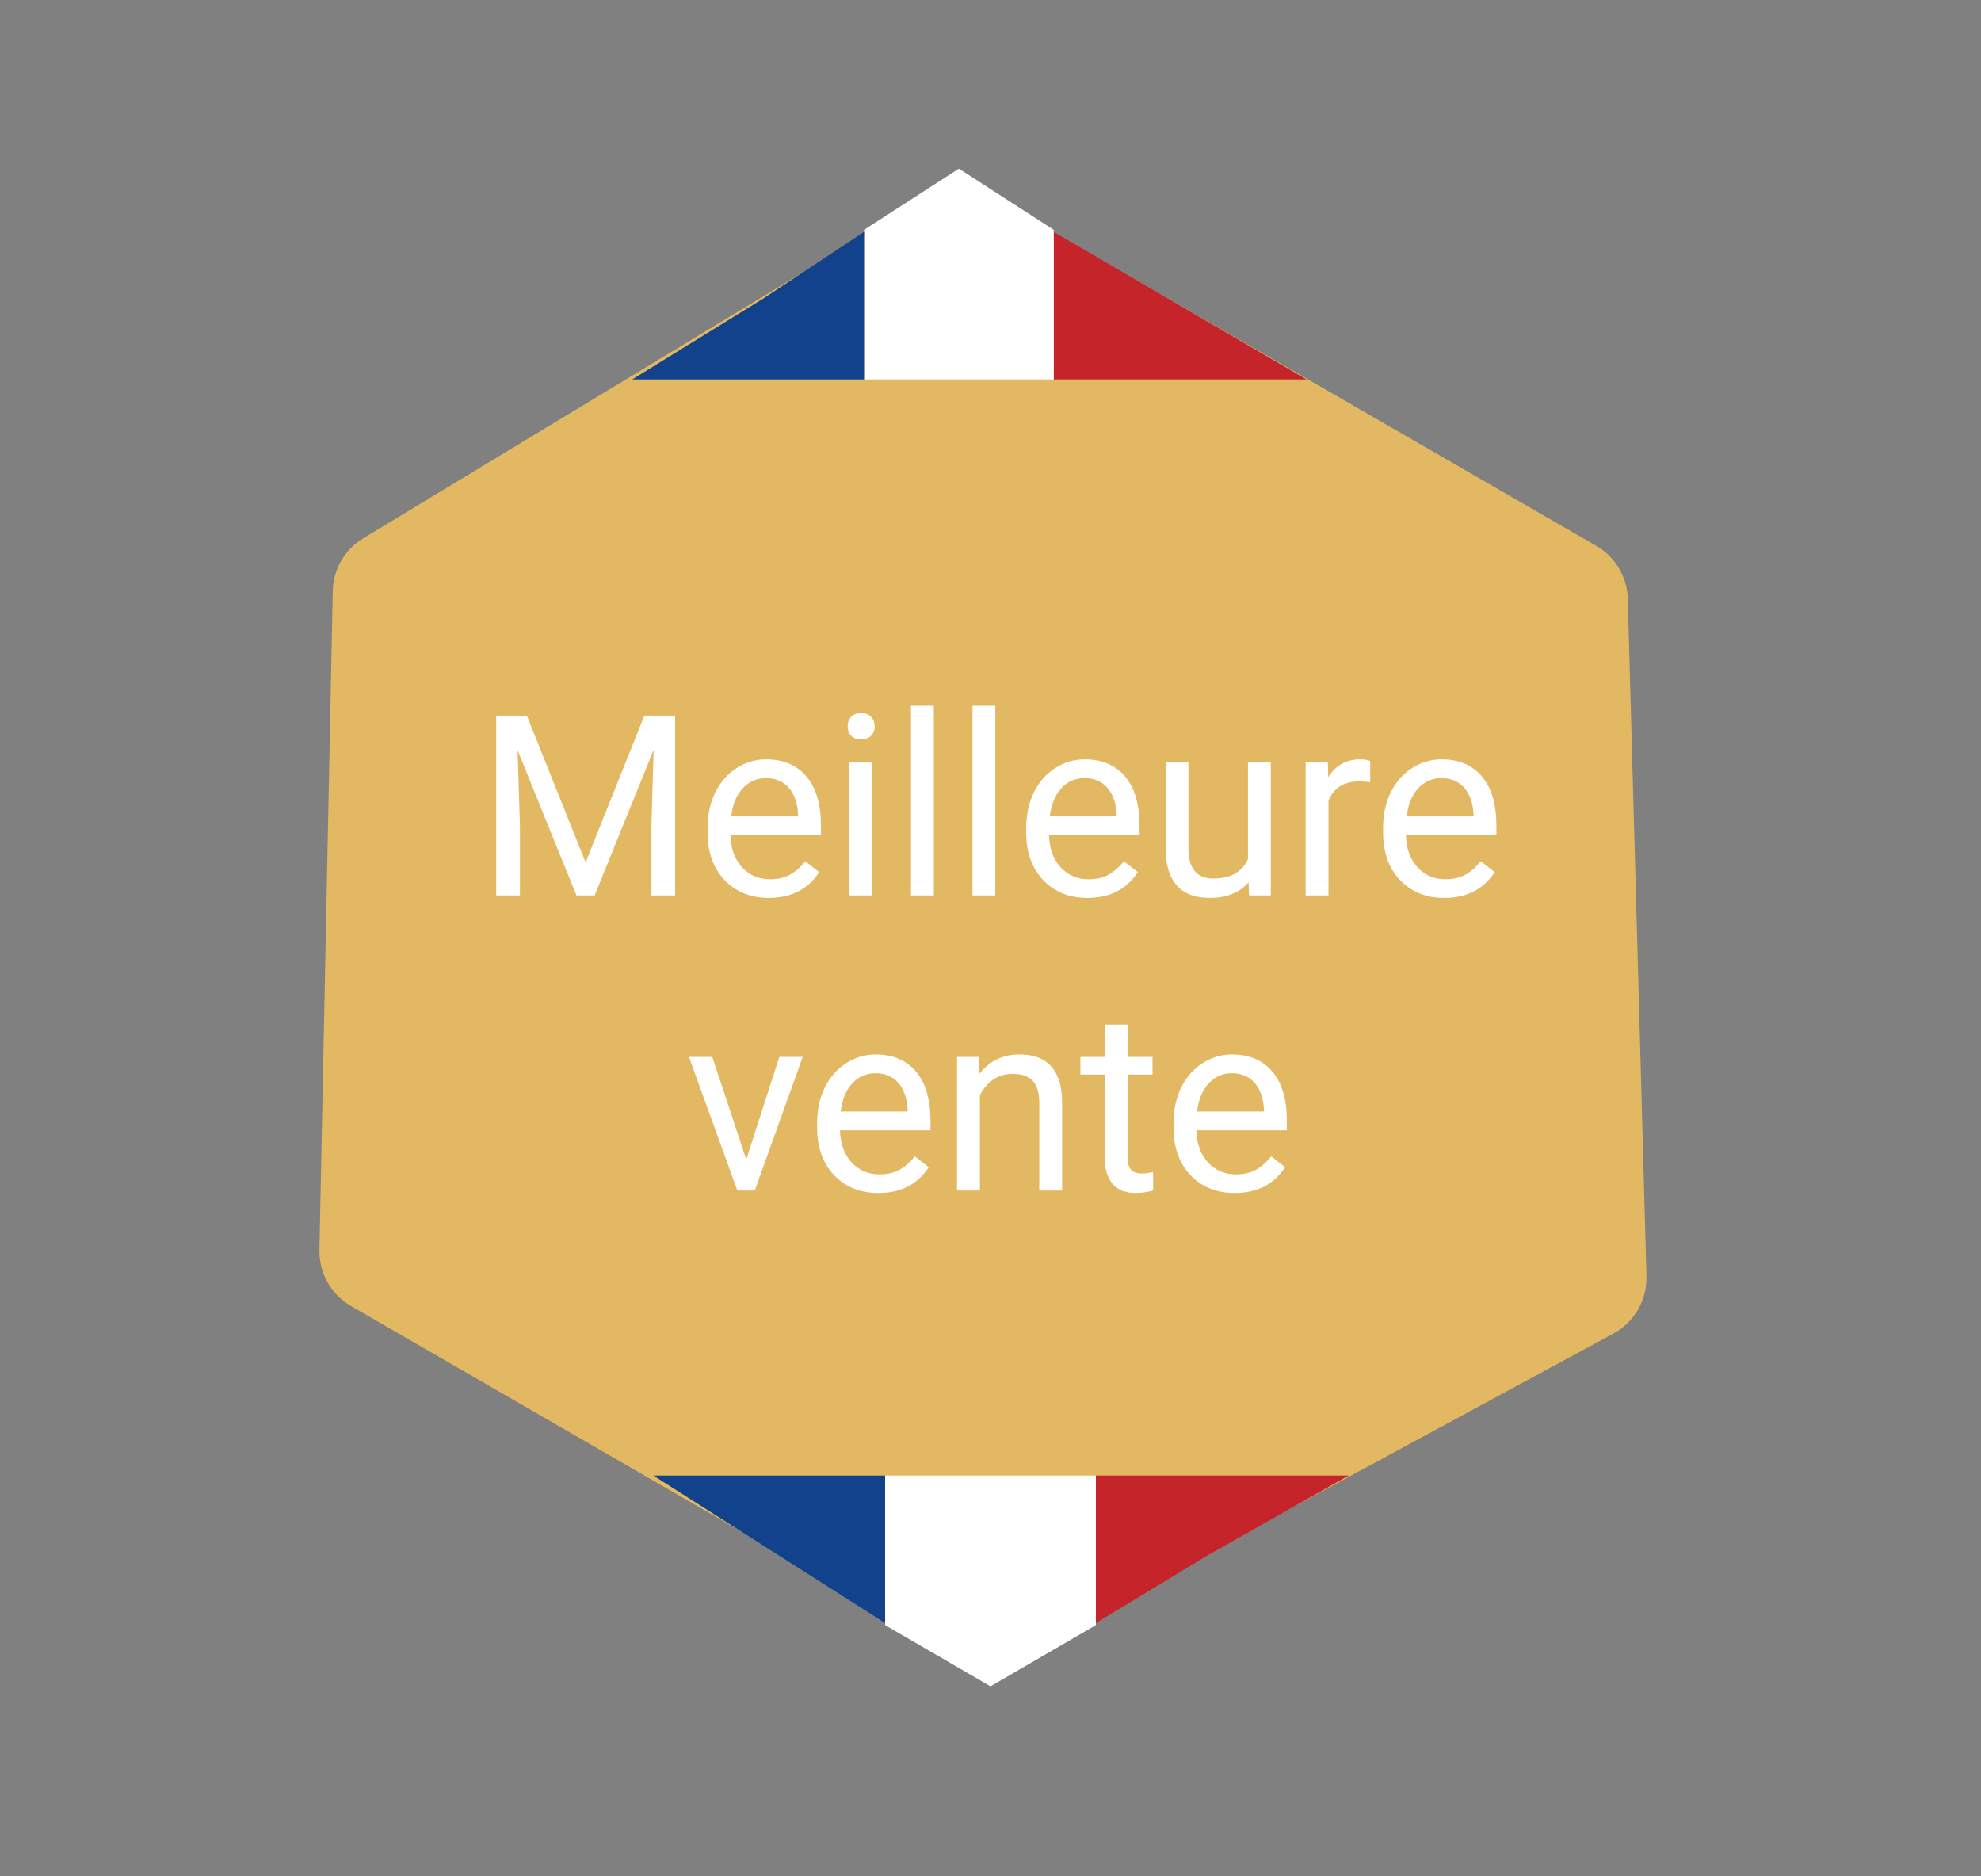 <svg width="94" height="89" viewBox="0 0 94 89" fill="none" xmlns="http://www.w3.org/2000/svg">
<rect x="0" y="0" width="94" height="89" fill="#808080" stroke="none"/>
<path d="M43.994 9.357C44.93 8.791 46.099 8.779 47.046 9.326L75.741 25.893C76.644 26.414 77.211 27.366 77.24 28.408L78.126 60.547C78.157 61.677 77.55 62.729 76.555 63.268L48.279 78.569C47.362 79.065 46.254 79.05 45.351 78.529L16.657 61.962C15.71 61.415 15.135 60.397 15.157 59.303L15.79 28.042C15.811 27.013 16.357 26.067 17.237 25.535L43.994 9.357Z" fill="#E3B862"/>
<path d="M24.998 33.95L27.787 40.911L30.576 33.95H32.035V42.481H30.91V39.159L31.016 35.573L28.215 42.481H27.354L24.558 35.59L24.67 39.159V42.481H23.545V33.95H24.998ZM36.482 42.598C35.623 42.598 34.924 42.317 34.385 41.754C33.846 41.188 33.576 40.432 33.576 39.487V39.288C33.576 38.659 33.695 38.098 33.934 37.606C34.176 37.11 34.512 36.723 34.941 36.446C35.375 36.165 35.844 36.024 36.348 36.024C37.172 36.024 37.812 36.295 38.27 36.838C38.727 37.381 38.955 38.159 38.955 39.17V39.622H34.66C34.676 40.247 34.857 40.752 35.205 41.139C35.557 41.522 36.002 41.713 36.541 41.713C36.924 41.713 37.248 41.635 37.514 41.479C37.779 41.323 38.012 41.116 38.211 40.858L38.873 41.373C38.342 42.19 37.545 42.598 36.482 42.598ZM36.348 36.915C35.91 36.915 35.543 37.075 35.246 37.395C34.949 37.711 34.766 38.157 34.695 38.731H37.871V38.649C37.84 38.098 37.691 37.672 37.426 37.372C37.16 37.067 36.801 36.915 36.348 36.915ZM41.392 42.481H40.309V36.141H41.392V42.481ZM40.221 34.459C40.221 34.284 40.273 34.135 40.379 34.014C40.488 33.893 40.648 33.833 40.859 33.833C41.07 33.833 41.23 33.893 41.34 34.014C41.449 34.135 41.504 34.284 41.504 34.459C41.504 34.635 41.449 34.782 41.34 34.899C41.23 35.016 41.07 35.075 40.859 35.075C40.648 35.075 40.488 35.016 40.379 34.899C40.273 34.782 40.221 34.635 40.221 34.459ZM44.31 42.481H43.227V33.481H44.31V42.481ZM47.228 42.481H46.145V33.481H47.228V42.481ZM51.599 42.598C50.74 42.598 50.041 42.317 49.502 41.754C48.963 41.188 48.693 40.432 48.693 39.487V39.288C48.693 38.659 48.812 38.098 49.051 37.606C49.293 37.11 49.629 36.723 50.059 36.446C50.492 36.165 50.961 36.024 51.465 36.024C52.289 36.024 52.93 36.295 53.387 36.838C53.844 37.381 54.072 38.159 54.072 39.17V39.622H49.777C49.793 40.247 49.974 40.752 50.322 41.139C50.674 41.522 51.119 41.713 51.658 41.713C52.041 41.713 52.365 41.635 52.631 41.479C52.896 41.323 53.129 41.116 53.328 40.858L53.99 41.373C53.459 42.19 52.662 42.598 51.599 42.598ZM51.465 36.915C51.027 36.915 50.66 37.075 50.363 37.395C50.066 37.711 49.883 38.157 49.812 38.731H52.988V38.649C52.957 38.098 52.809 37.672 52.543 37.372C52.277 37.067 51.918 36.915 51.465 36.915ZM59.246 41.854C58.824 42.35 58.205 42.598 57.389 42.598C56.713 42.598 56.197 42.403 55.842 42.012C55.49 41.618 55.312 41.036 55.309 40.266V36.141H56.392V40.237C56.392 41.198 56.783 41.678 57.564 41.678C58.392 41.678 58.943 41.37 59.217 40.752V36.141H60.301V42.481H59.27L59.246 41.854ZM65.017 37.114C64.853 37.086 64.676 37.073 64.484 37.073C63.773 37.073 63.291 37.376 63.037 37.981V42.481H61.953V36.141H63.008L63.025 36.873C63.381 36.307 63.885 36.024 64.537 36.024C64.748 36.024 64.908 36.051 65.017 36.106V37.114ZM68.533 42.598C67.674 42.598 66.975 42.317 66.436 41.754C65.896 41.188 65.627 40.432 65.627 39.487V39.288C65.627 38.659 65.746 38.098 65.984 37.606C66.227 37.11 66.562 36.723 66.992 36.446C67.426 36.165 67.894 36.024 68.398 36.024C69.223 36.024 69.863 36.295 70.32 36.838C70.777 37.381 71.006 38.159 71.006 39.17V39.622H66.711C66.727 40.247 66.908 40.752 67.256 41.139C67.607 41.522 68.053 41.713 68.592 41.713C68.975 41.713 69.299 41.635 69.564 41.479C69.83 41.323 70.062 41.116 70.262 40.858L70.924 41.373C70.392 42.19 69.596 42.598 68.533 42.598ZM68.398 36.915C67.961 36.915 67.594 37.075 67.297 37.395C67 37.711 66.816 38.157 66.746 38.731H69.922V38.649C69.891 38.098 69.742 37.672 69.477 37.372C69.211 37.067 68.852 36.915 68.398 36.915ZM35.41 55.01L36.98 50.141H38.088L35.814 56.481H34.988L32.691 50.141H33.799L35.41 55.01ZM41.68 56.598C40.82 56.598 40.121 56.317 39.582 55.754C39.043 55.188 38.773 54.432 38.773 53.487V53.288C38.773 52.659 38.892 52.098 39.131 51.606C39.373 51.11 39.709 50.723 40.139 50.446C40.572 50.165 41.041 50.024 41.545 50.024C42.369 50.024 43.01 50.295 43.467 50.838C43.924 51.381 44.152 52.159 44.152 53.17V53.622H39.857C39.873 54.247 40.055 54.752 40.402 55.139C40.754 55.522 41.199 55.713 41.738 55.713C42.121 55.713 42.445 55.635 42.711 55.479C42.977 55.323 43.209 55.116 43.408 54.858L44.07 55.373C43.539 56.19 42.742 56.598 41.68 56.598ZM41.545 50.915C41.107 50.915 40.74 51.075 40.443 51.395C40.146 51.711 39.963 52.157 39.892 52.731H43.068V52.649C43.037 52.098 42.889 51.672 42.623 51.372C42.357 51.067 41.998 50.915 41.545 50.915ZM46.437 50.141L46.473 50.938C46.957 50.329 47.59 50.024 48.371 50.024C49.711 50.024 50.387 50.78 50.398 52.291V56.481H49.314V52.286C49.31 51.829 49.205 51.491 48.998 51.272C48.795 51.053 48.477 50.944 48.043 50.944C47.691 50.944 47.383 51.038 47.117 51.225C46.852 51.413 46.645 51.659 46.496 51.963V56.481H45.412V50.141H46.437ZM53.504 48.606V50.141H54.687V50.979H53.504V54.911C53.504 55.165 53.557 55.356 53.662 55.485C53.767 55.61 53.947 55.672 54.201 55.672C54.326 55.672 54.498 55.649 54.717 55.602V56.481C54.432 56.559 54.154 56.598 53.885 56.598C53.4 56.598 53.035 56.452 52.789 56.159C52.543 55.866 52.42 55.45 52.42 54.911V50.979H51.266V50.141H52.42V48.606H53.504ZM58.59 56.598C57.73 56.598 57.031 56.317 56.492 55.754C55.953 55.188 55.684 54.432 55.684 53.487V53.288C55.684 52.659 55.803 52.098 56.041 51.606C56.283 51.11 56.619 50.723 57.049 50.446C57.482 50.165 57.951 50.024 58.455 50.024C59.279 50.024 59.92 50.295 60.377 50.838C60.834 51.381 61.062 52.159 61.062 53.17V53.622H56.767C56.783 54.247 56.965 54.752 57.312 55.139C57.664 55.522 58.109 55.713 58.648 55.713C59.031 55.713 59.355 55.635 59.621 55.479C59.887 55.323 60.119 55.116 60.318 54.858L60.98 55.373C60.449 56.19 59.652 56.598 58.59 56.598ZM58.455 50.915C58.017 50.915 57.65 51.075 57.353 51.395C57.057 51.711 56.873 52.157 56.803 52.731H59.978V52.649C59.947 52.098 59.799 51.672 59.533 51.372C59.267 51.067 58.908 50.915 58.455 50.915Z" fill="white"/>
<path d="M56 14.5L50 11L50 18L62 18L56 14.5Z" fill="#C5242B"/>
<path d="M50 10.903L45.5 8L41 10.903L41 18L50 18L50 10.903Z" fill="white"/>
<path d="M41 11L36.188 14.182L30 18L41 18L41 11Z" fill="#11428B"/>
<path d="M36.5 73.5L42 77L42 70L31 70L36.5 73.5Z" fill="#11428B"/>
<path d="M42 77.097L47 80L52 77.097L52 70L42 70L42 77.097Z" fill="white"/>
<path d="M52 77L57.25 73.818L64 70L52 70L52 77Z" fill="#C5242B"/>
</svg>
